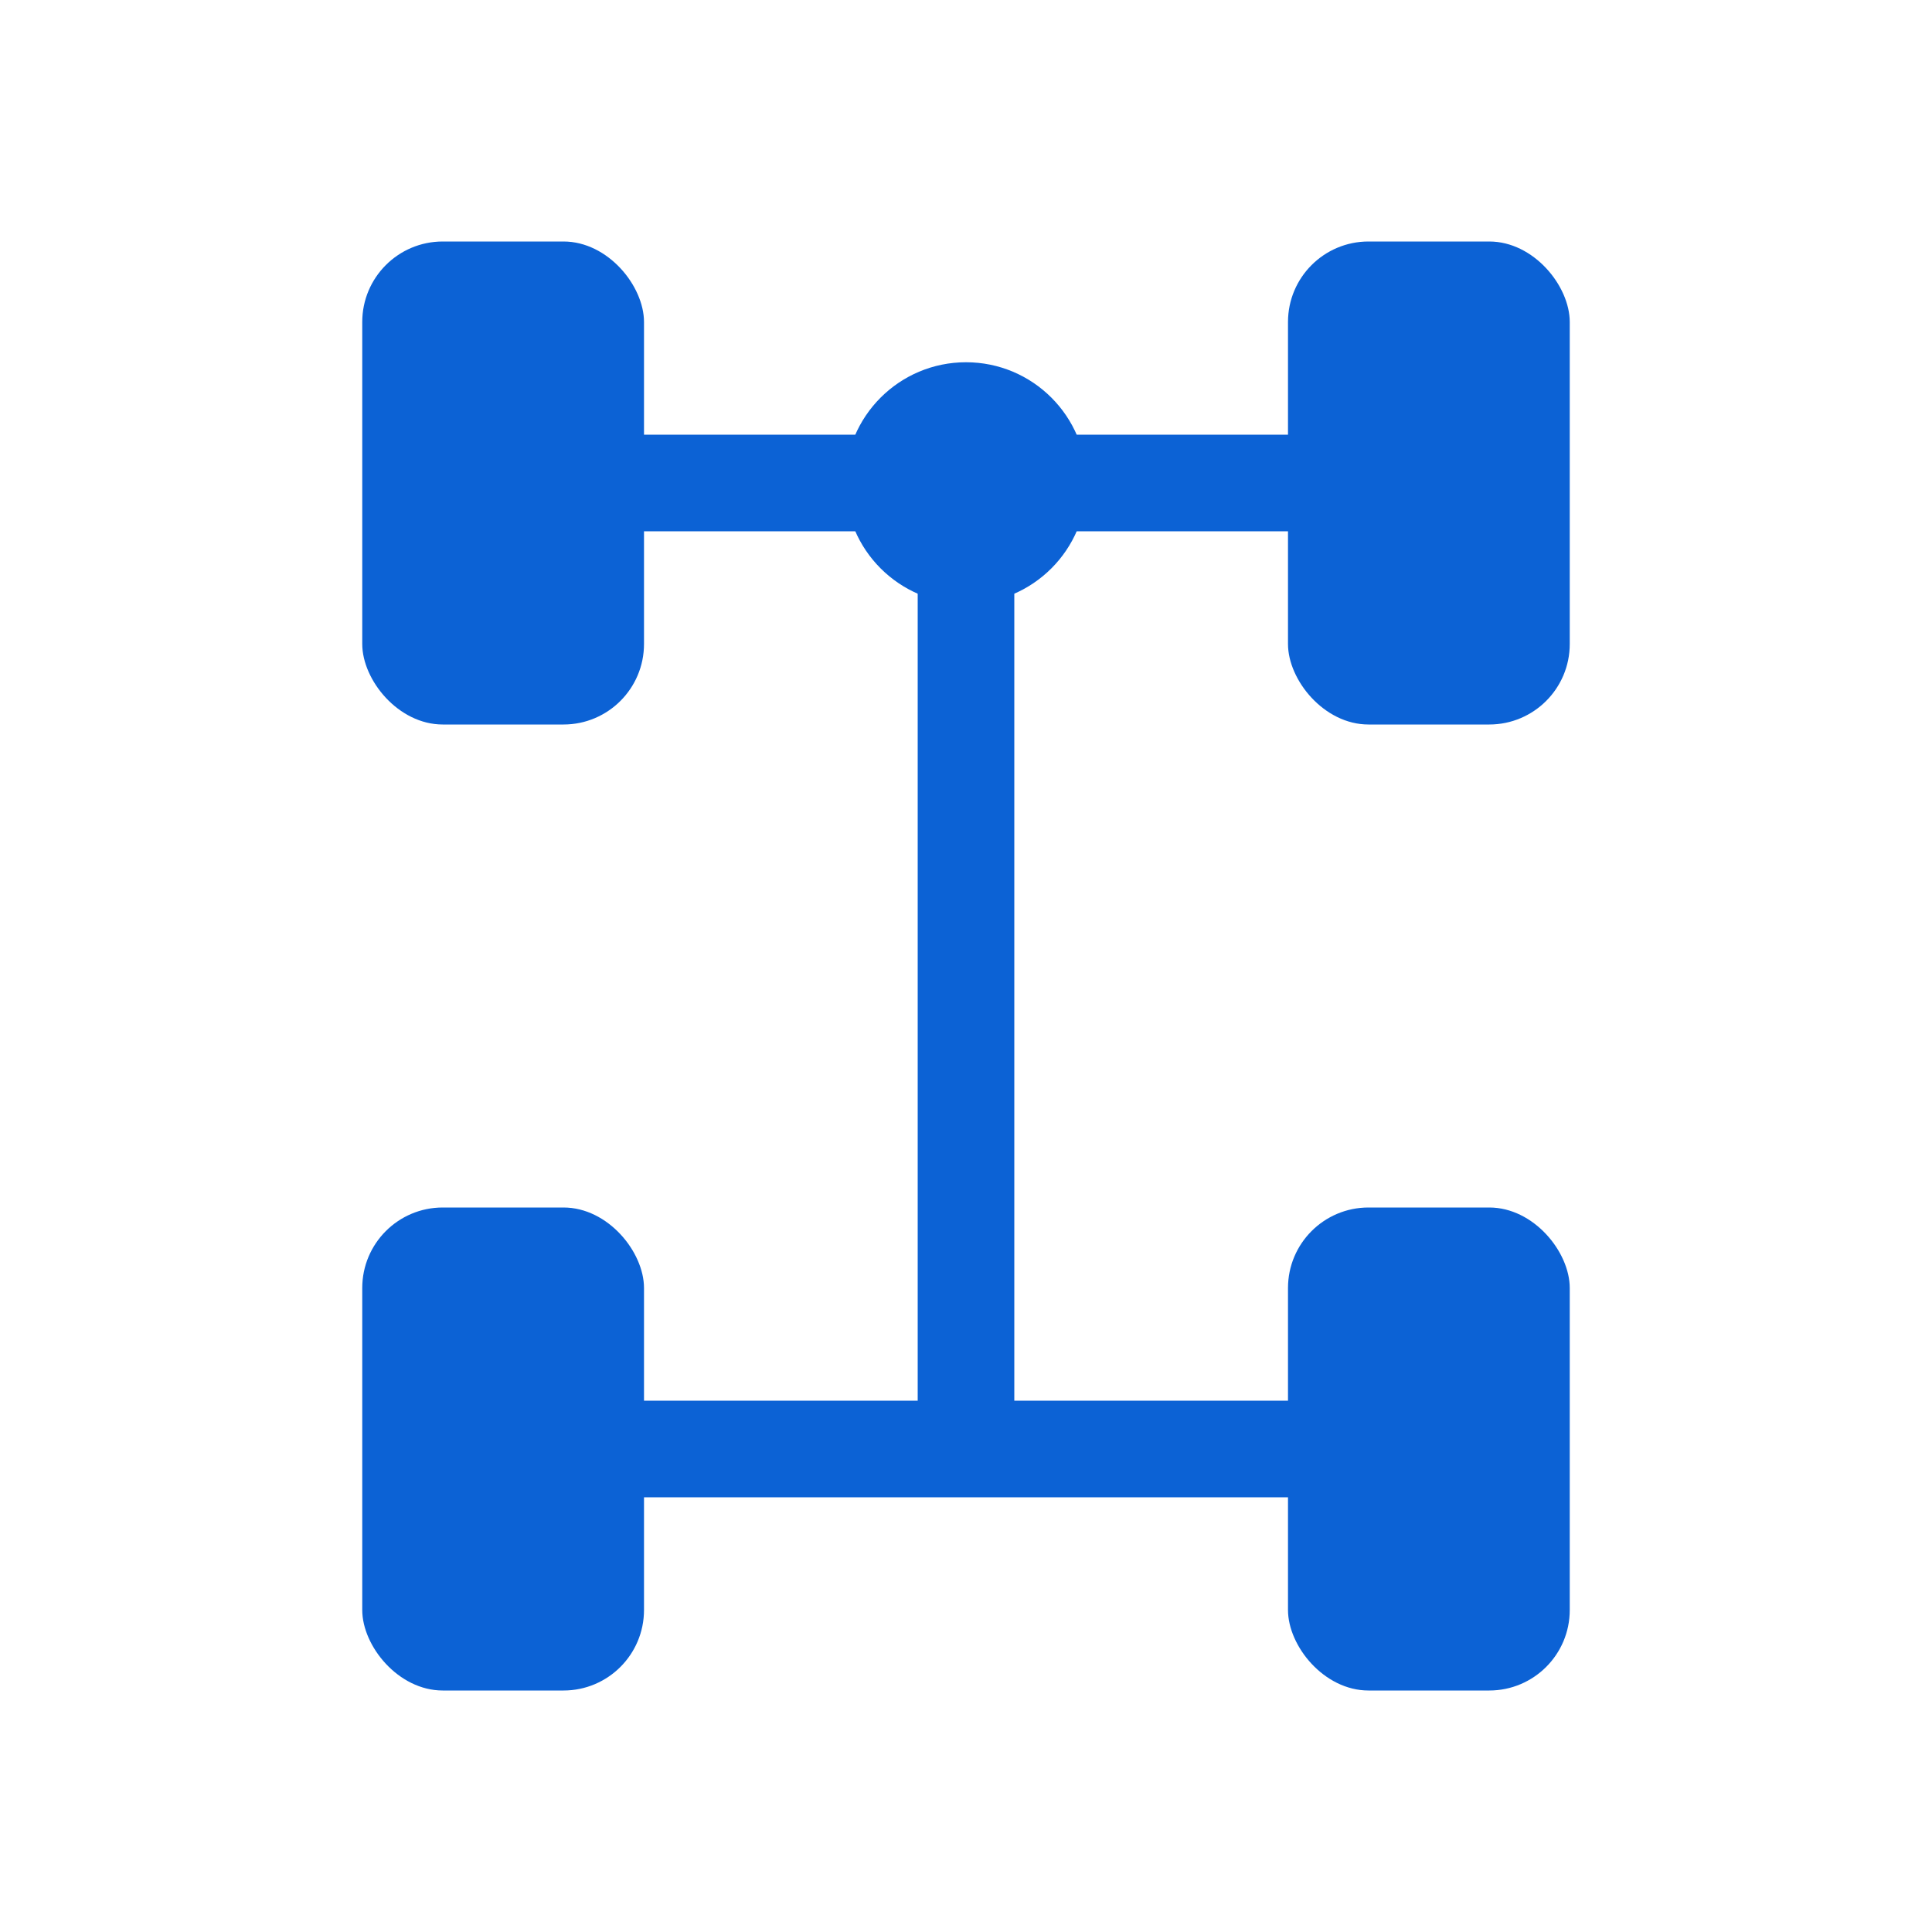 <svg width="24" height="24" viewBox="0 0 24 24" fill="none" xmlns="http://www.w3.org/2000/svg">
<path d="M12 6V18" stroke="#0C62D5" stroke-width="1.2"/>
<path d="M7 18H17" stroke="#0C62D5" stroke-width="1.2"/>
<path d="M7 6H17" stroke="#0C62D5" stroke-width="1.2"/>
<circle cx="12" cy="6" r="1.5" fill="#0C62D5"/>
<rect x="16" y="3" width="3.5" height="6" rx="1" fill="#0C62D5"/>
<rect x="16" y="15" width="3.5" height="6" rx="1" fill="#0C62D5"/>
<rect x="4.5" y="3" width="3.5" height="6" rx="1" fill="#0C62D5"/>
<rect x="4.5" y="15" width="3.5" height="6" rx="1" fill="#0C62D5"/>
</svg>
